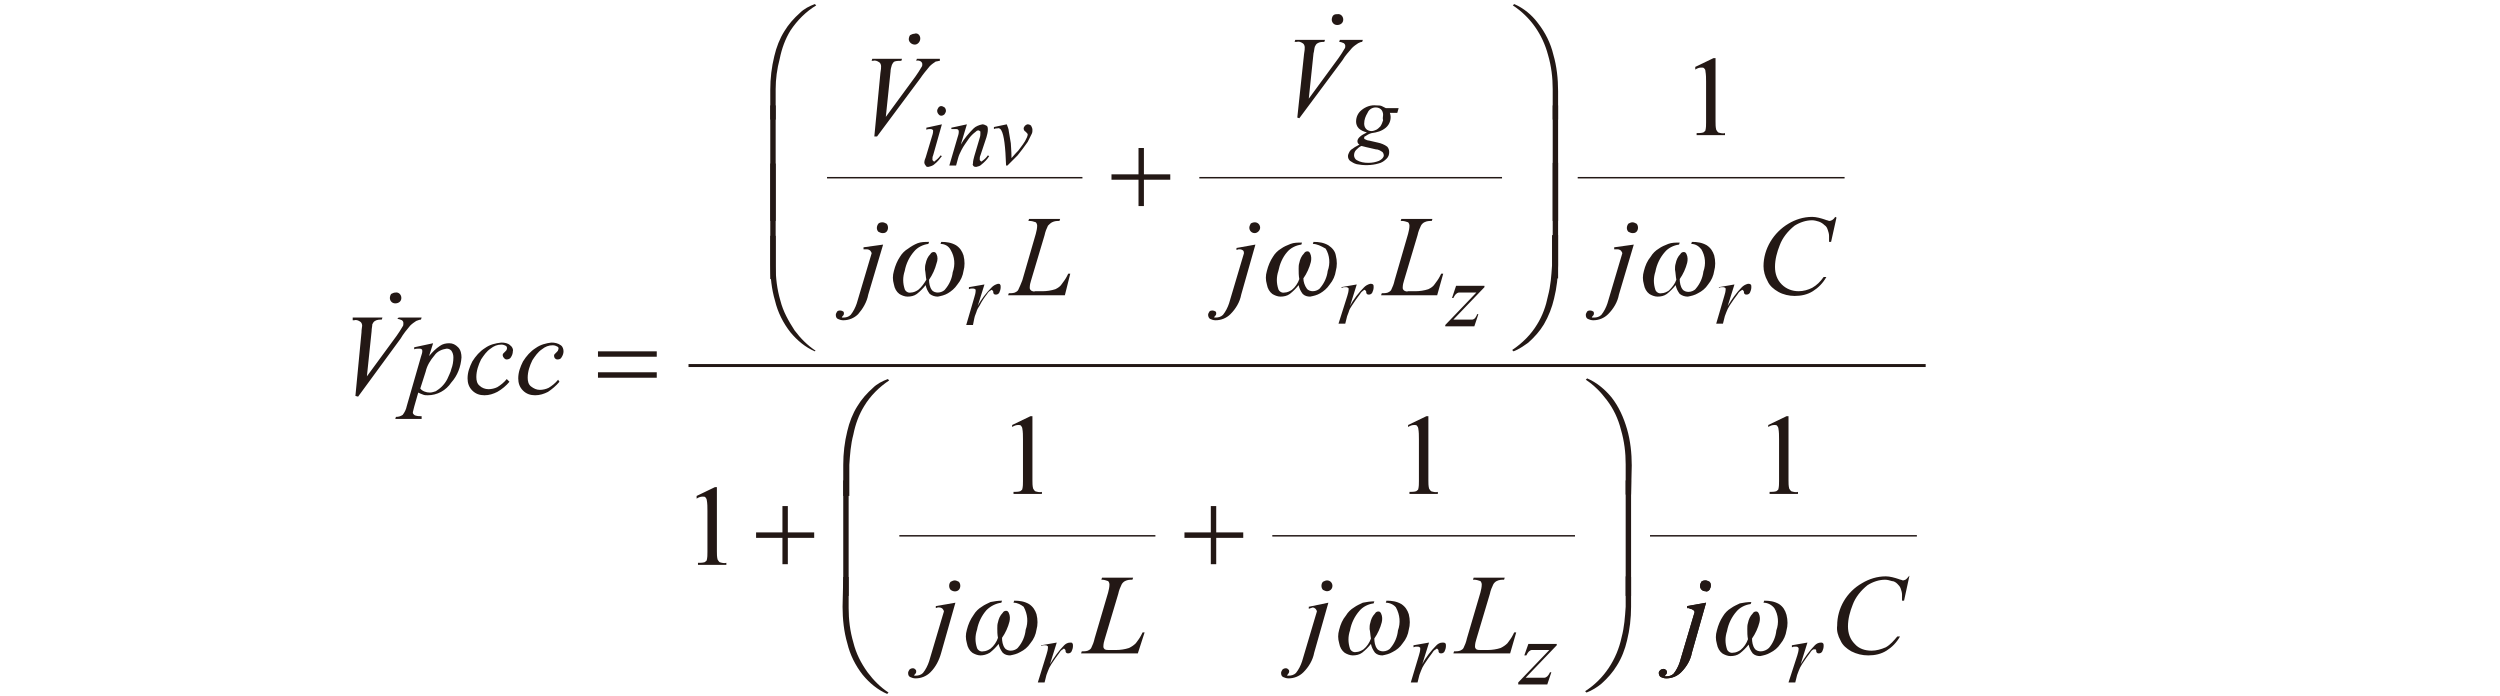 <svg id="レイヤー_1" xmlns="http://www.w3.org/2000/svg" viewBox="0 0 370 103"><style>.st0{fill:none;stroke:#231815;stroke-width:.22;stroke-miterlimit:10}.st1{fill:#231815}.st2{fill:none;stroke:#231815;stroke-width:.44;stroke-miterlimit:10}</style><title>svg</title><path class="st0" d="M188.3 79.3h44.8m-100 0H171m62.5-53H273m-95.5 0h44.8m-99.9 0h37.8"/><path class="st1" d="M59.4 44.1c0 .5-.4.8-.9.8s-.8-.4-.8-.8c0-.2.1-.5.2-.6.2-.1.4-.2.6-.2.5-.1.9.3.9.8 0-.1 0 0 0 0zm76.8-38.4c0 .5-.4.9-.8.9-.5 0-.9-.4-.9-.8 0-.2.1-.5.2-.6.2-.1.4-.2.6-.2.5-.2.9.2.9.7 0-.1 0 0 0 0zm62.6-2.8c0 .5-.4.8-.9.8s-.8-.4-.8-.8c0-.2.1-.5.2-.6.2-.2.4-.2.6-.2.5-.1.9.3.9.8zM52.6 58.6l.9-9.4c0-.5.1-.8.1-1s-.1-.5-.3-.6c-.3-.2-.6-.3-.9-.2h-.2V47h4.4l-.1.3c-.3 0-.7 0-1 .2-.2.1-.3.3-.4.5 0 .3-.1.6-.1 1l-.7 6.7 4.4-6c.3-.4.6-.9.9-1.4.1-.1.1-.3.1-.5s-.1-.3-.2-.4c-.2-.1-.5-.2-.7-.2l.2-.2h3.4l-.1.3c-.2 0-.4.1-.7.2-.3.2-.6.4-.9.7-.5.6-1 1.2-1.4 1.9L53 58.7l-.4-.1zm11.5-7.8l-.6 1.9c.5-.6 1-1.1 1.6-1.5.4-.3.9-.4 1.4-.4s.9.2 1.3.6c.4.4.5 1 .5 1.5-.1 1.4-.6 2.7-1.5 3.7-.8 1.2-2.1 1.9-3.5 1.9-.2 0-.5 0-.7-.1-.3-.1-.5-.2-.7-.3l-.6 2.1c-.1.3-.1.5-.2.8 0 .1 0 .2.1.3.1.1.2.2.3.2.3.1.6.1.9.1v.4h-3.9l.1-.3c.4 0 .7-.1 1-.3.3-.4.5-.8.6-1.3l2.1-7.3c.1-.3.2-.6.2-.8 0-.1 0-.3-.1-.3-.1-.1-.2-.1-.4-.1s-.5 0-.7.1v-.3l2.8-.6zm-1.9 6.7c.3.4.9.6 1.4.6.3 0 .6-.1.9-.2.3-.2.6-.4.9-.7.3-.3.6-.7.8-1.1.2-.5.5-1 .6-1.5.2-.5.3-1.1.3-1.7 0-.4-.1-.7-.3-1-.2-.2-.4-.3-.7-.3-.7.1-1.4.4-1.8 1-.6.7-1.1 1.5-1.3 2.4l-.8 2.5zm13.2-1c-.5.6-1.1 1.1-1.8 1.5-.6.3-1.2.5-1.9.5s-1.3-.2-1.8-.7-.7-1.1-.7-1.8c0-.9.3-1.7.7-2.5.5-.8 1.1-1.5 1.9-2 .7-.5 1.5-.7 2.4-.8.5 0 1 .1 1.3.4.3.2.5.6.4.9 0 .3-.1.6-.3.9-.1.2-.4.3-.6.3s-.3-.1-.4-.2c-.1-.1-.2-.3-.2-.4 0-.1 0-.2.1-.3l.3-.3c.1-.1.2-.2.2-.3.1-.2 0-.4-.1-.5-.2-.1-.4-.2-.7-.2-.6 0-1.1.2-1.6.6-.6.4-1 1-1.4 1.6-.4.8-.7 1.7-.7 2.6 0 .5.1 1 .5 1.3.3.3.8.5 1.3.5.4 0 .9-.1 1.3-.3.5-.3 1-.7 1.4-1.2l.4.4zm7.4 0c-.5.6-1.1 1.1-1.7 1.5-.6.3-1.2.5-1.9.5s-1.3-.2-1.8-.7-.7-1.1-.7-1.8c0-.9.3-1.7.7-2.5.5-.8 1.1-1.5 1.9-2 .7-.5 1.5-.7 2.3-.8.5 0 1 .1 1.4.4.3.2.4.6.4.9 0 .3-.1.6-.3.9-.1.2-.3.3-.6.3-.2 0-.3-.1-.4-.2 0 0-.1-.2-.1-.3s0-.2.1-.3l.3-.3c.1-.1.2-.2.2-.3.1-.2.1-.4-.1-.5-.2-.1-.4-.2-.7-.2-.6 0-1.1.2-1.6.6-.6.4-1 1-1.4 1.6-.4.8-.7 1.7-.7 2.6 0 .5.1 1 .5 1.3s.8.5 1.3.5c.4 0 .9-.1 1.3-.3.5-.3 1-.7 1.4-1.2l.2.3zm46.6-36.3l.9-9.4c.1-.5.1-.8.1-1s-.1-.5-.3-.6c-.3-.2-.6-.3-.9-.2h-.2l.1-.3h4.4l-.1.3c-.3 0-.7 0-1 .1-.2.1-.3.3-.4.5-.1.3-.2.7-.2 1l-.7 6.7 4.4-6c.3-.4.6-.9.9-1.4.1-.1.1-.3.1-.4 0-.2-.1-.3-.2-.4-.2-.1-.4-.2-.7-.1l.1-.3h3.4V9c-.2 0-.4.1-.6.1-.3.2-.6.4-.9.7-.5.6-1 1.2-1.4 1.8l-6.4 8.6h-.4zm1.3 16l-2.2 7.4c-.2 1.1-.8 2.1-1.5 2.9-.6.6-1.4.9-2.2.9-.3 0-.6-.1-.8-.2-.2-.1-.3-.3-.3-.6 0-.2.1-.3.2-.5.2-.2.6-.2.9 0 .1.1.1.2.1.3 0 .2-.1.3-.2.4-.1.1-.1.1-.1.2h.2c.4 0 .8-.1 1.1-.4.4-.5.7-1.1.9-1.7l1.9-6.4c.1-.3.2-.7.3-1 0-.1-.1-.3-.2-.4-.1-.1-.3-.2-.5-.2h-.5v-.3l2.9-.4zm-.1-3.3c.2 0 .4.1.6.2.3.3.3.9 0 1.2-.2.2-.4.2-.6.2-.2 0-.4-.1-.6-.2-.3-.3-.3-.8 0-1.2.1-.1.3-.2.6-.2zm27 10.8h-8.4l.1-.3c.3 0 .6 0 .9-.1.2-.1.4-.2.5-.4.2-.4.4-.9.6-1.4l2-6.9c.1-.4.2-.8.2-1.2 0-.2-.1-.4-.2-.5-.3-.1-.6-.2-.9-.2h-.2l.1-.3h4.6l-.1.3c-.4 0-.7 0-1.1.2-.2.1-.4.3-.6.5-.2.4-.4.9-.5 1.4l-2 6.7c-.1.3-.2.7-.2 1.1 0 .2.1.3.2.4.2.1.4.2.6.1h1.1c.6 0 1.3-.1 1.9-.3.4-.2.7-.4.9-.7.3-.4.6-.8.8-1.2l.2-.4h.3l-.8 3.2zM192 17.4l1-9.4c.1-.5.1-.8.1-1s-.1-.5-.3-.6c-.3-.2-.6-.3-.9-.2h-.3l.1-.3h4.4l-.1.3c-.3 0-.7 0-1 .2-.2.1-.3.3-.4.5-.1.3-.1.7-.2 1l-.7 6.7 4.4-6c.3-.4.6-.9.9-1.4.1-.1.1-.3.1-.4 0-.2-.1-.3-.2-.4-.2-.1-.5-.2-.7-.2l.1-.3h3.4l-.1.3c-.2 0-.4.1-.6.2-.3.2-.6.4-.9.7-.5.6-1 1.1-1.4 1.8l-6.4 8.6-.3-.1zm-6.2 18.8l-2.1 7.4c-.2 1.1-.8 2.1-1.6 2.9-.6.6-1.4.9-2.2.9-.3 0-.6-.1-.8-.2-.2-.1-.3-.4-.3-.6 0-.2.1-.3.2-.5.2-.2.6-.2.9 0 .1.1.1.2.1.3 0 .2-.1.3-.2.4-.1.1-.1.1-.1.2h.2c.4 0 .8-.1 1.1-.4.4-.5.7-1.1.9-1.7l1.9-6.4c.1-.3.2-.7.3-1 0-.1 0-.3-.1-.4-.1-.1-.3-.2-.5-.2h-.2l-.3.1v-.3l2.8-.5zm-.1-3.3c.5 0 .8.4.8.8s-.4.8-.8.8c-.5 0-.8-.4-.8-.8 0-.2.1-.4.2-.6.1-.1.4-.2.6-.2zm27 10.8h-8.3l.1-.3c.3 0 .6 0 .9-.1.2-.1.4-.2.5-.4.2-.4.4-.9.5-1.4l2-6.9c.1-.4.2-.8.2-1.2 0-.2-.1-.4-.2-.5-.3-.1-.6-.2-.9-.2h-.2l.1-.3h4.6l-.1.3c-.4 0-.7 0-1.1.2-.2.1-.4.3-.5.5-.2.4-.4.9-.5 1.4l-2 6.7c-.1.3-.2.7-.2 1.1 0 .2.1.3.2.4.2.1.4.2.6.1h1.1c.6 0 1.3-.1 1.9-.3.4-.2.7-.4.9-.7.3-.4.6-.8.8-1.2l.2-.4h.3l-.9 3.2zm29.1-7.5l-2.2 7.4c-.2 1.1-.8 2.1-1.6 2.9-.6.6-1.4.9-2.2.9-.3 0-.6-.1-.8-.2-.2-.1-.3-.3-.3-.6 0-.2.1-.3.2-.5.2-.2.6-.2.9 0 .1.1.1.2.1.3 0 .2-.1.3-.2.4-.1.1-.1.1-.1.2h.3c.4 0 .8-.1 1.1-.4.4-.5.7-1.1.9-1.7l1.9-6.4c.1-.3.2-.7.3-1 0-.1-.1-.3-.2-.4-.1-.1-.3-.2-.5-.2h-.5v-.3l2.9-.4zm-.2-3.3c.2 0 .4.1.6.2.3.3.3.9 0 1.2-.2.2-.4.2-.6.2-.2 0-.4-.1-.6-.2-.3-.3-.3-.8 0-1.2.2-.1.4-.2.6-.2zm30.2-.7l-.8 3.6h-.3v-.9c0-.3-.1-.6-.2-.9-.1-.3-.2-.5-.5-.7-.2-.2-.5-.4-.8-.5-.3-.1-.7-.2-1-.2-.9 0-1.8.3-2.6.8-1 .8-1.8 1.8-2.2 2.9-.4 1-.7 2.1-.7 3.2 0 1 .3 1.9 1 2.6.7.7 1.6 1 2.5 1 .7 0 1.4-.2 2-.5.7-.4 1.2-.9 1.7-1.6h.4c-.5.9-1.2 1.6-2 2.1s-1.7.7-2.7.7c-.8 0-1.7-.2-2.4-.6-.7-.4-1.3-.9-1.6-1.6-.4-.7-.6-1.5-.6-2.2 0-2.6 1.5-5 3.7-6.3 1-.6 2.2-1 3.5-1 .6 0 1.3.2 1.9.4.2.1.4.1.6.2.1 0 .2 0 .4-.1s.4-.3.5-.5l.2.1zm-130.4 57l-2.1 7.4c-.3 1.1-.8 2.1-1.6 2.9-.6.6-1.4.9-2.2.9-.3 0-.6-.1-.8-.2-.2-.1-.3-.3-.3-.6 0-.2.1-.3.2-.5.1-.1.3-.2.5-.2s.3.1.4.2.1.2.1.3c0 .2-.1.3-.2.4-.1.1-.1.1-.1.2h.2c.4 0 .8-.1 1.1-.4.4-.5.7-1.1.9-1.7l1.9-6.4c.1-.3.2-.7.3-1 0-.1-.1-.3-.2-.4-.1-.1-.3-.2-.5-.2h-.2l-.3.1v-.3l2.9-.5zm-.1-3.3c.2 0 .4.1.6.2.3.3.3.9 0 1.2-.3.3-.8.3-1.2 0-.3-.3-.3-.9 0-1.2.2-.1.4-.2.6-.2zm27.1 10.8H160l.1-.3c.3 0 .6 0 .9-.1.2-.1.4-.2.5-.4.2-.4.4-.9.5-1.4l2-6.8c.1-.4.2-.8.2-1.2 0-.2-.1-.4-.2-.5-.3-.1-.6-.2-.9-.2h-.1l.1-.3h4.6l-.1.3c-.4 0-.7 0-1.1.2-.2.1-.4.3-.5.5-.2.4-.4.9-.5 1.4l-2 6.7c-.1.3-.2.7-.2 1.1 0 .2.1.3.2.4.2.1.4.1.6.1h1.1c.6 0 1.3-.1 1.9-.3.4-.2.7-.4 1-.7.3-.4.6-.8.8-1.2l.2-.4h.3l-1 3.1zm28.2-7.5l-2.1 7.4c-.2 1.1-.8 2.1-1.6 2.9-.6.6-1.4.9-2.2.9-.3 0-.6-.1-.8-.2s-.3-.3-.3-.6c0-.2.1-.3.2-.5.1-.1.3-.2.5-.2s.3.1.4.2c.1.1.1.2.1.3 0 .1-.1.3-.2.4-.1.1-.1.1-.1.2h.2c.4 0 .8-.1 1.1-.4.4-.5.7-1.1.9-1.7l1.9-6.4c.1-.3.2-.7.3-1 0-.1-.1-.3-.2-.4-.1-.1-.3-.2-.4-.2l-.3.1-.3.1v-.3l2.9-.6zm-.2-3.3c.5 0 .8.4.8.8 0 .5-.4.8-.8.8-.2 0-.4-.1-.6-.2-.3-.3-.3-.9 0-1.2.2-.1.4-.2.6-.2zm27.1 10.8h-8.4l.1-.3c.3 0 .6 0 .9-.1.2-.1.4-.2.5-.4.2-.4.4-.9.5-1.4l2-6.8c.1-.4.2-.8.2-1.2 0-.2-.1-.4-.2-.5-.3-.1-.6-.2-.9-.2h-.2l.1-.3h4.6l-.1.3c-.4 0-.7 0-1.1.2-.2.1-.4.3-.5.5-.2.4-.4.9-.5 1.4l-2 6.7c-.1.3-.2.7-.2 1.1 0 .2.1.3.2.4.2.1.4.1.6.1h1.1c.6 0 1.3-.1 1.9-.3.4-.2.7-.4 1-.7.3-.4.6-.8.8-1.2l.2-.4h.3l-.9 3.1zm-84.1-78.3l-1.3 4.6c-.1.2-.1.4-.1.6 0 .1 0 .1.1.2l.1.1c.1 0 .2 0 .2-.1.3-.2.6-.5.8-.8l.2.1c-.3.4-.6.8-1.1 1.2-.2.2-.5.3-.9.4-.2 0-.3 0-.4-.2-.1-.1-.2-.3-.2-.4 0-.3.1-.6.2-.8l.9-3c.1-.3.2-.6.2-.9 0-.1 0-.2-.1-.2-.1-.1-.2-.1-.3-.1-.2 0-.4 0-.6.1v-.3l2.3-.5zm-.1-2.7c.2 0 .3.1.5.2.1.1.2.3.2.5s-.1.3-.2.5c-.3.3-.7.3-.9 0-.1-.1-.2-.3-.2-.5s.1-.3.2-.5c.1-.1.2-.2.4-.2zm3.8 2.7l-.9 3c.5-.9 1.2-1.7 1.9-2.4.3-.3.8-.5 1.3-.6.2 0 .4.1.6.2s.2.4.2.6c0 .4-.1.7-.2 1.1l-.9 2.7c-.1.2-.1.4-.1.6 0 .1 0 .1.1.2l.1.1c.1 0 .1 0 .2-.1.3-.2.6-.5.8-.8l.2.1c-.3.5-.7.9-1.2 1.3-.2.2-.4.2-.7.3-.1 0-.3 0-.4-.1-.1-.1-.2-.3-.1-.4 0-.4.1-.7.2-1.1l.8-2.7c.1-.3.1-.5.1-.8 0-.1 0-.2-.1-.2-.1-.1-.1-.1-.2-.1-.2 0-.3.1-.4.2-.4.3-.7.6-1 1-.4.6-.8 1.1-1.1 1.7-.2.4-.4.8-.5 1.2l-.3 1.1h-1l1.2-4.1c.1-.3.2-.6.2-.9 0-.1 0-.2-.1-.3-.1-.1-.2-.1-.3-.1h-.7v-.2l2.3-.5zm4 .4l1.9-.4c.1.3.3.7.3 1l.3 1.8c0 .3.1 1.1.1 2.2.5-.6.9-1 1-1.1.6-.8.9-1.2 1-1.4l.3-.6c0-.1.1-.2.1-.4 0-.1-.1-.2-.3-.4-.2-.1-.3-.3-.3-.5 0-.1.1-.3.2-.4s.3-.2.4-.2c.2 0 .4.1.5.2.1.2.2.4.2.6s0 .4-.1.6l-.6 1.2c-.5.7-1 1.4-1.5 2l-1.5 1.5h-.2c-.1-2.8-.3-4.5-.7-5.2-.1-.2-.3-.4-.6-.3-.2 0-.3 0-.5.1v-.3zm-3.7 23.7l2.3-.4-1 3.2c.5-1 1.3-2 2.1-2.8.2-.2.5-.4.9-.5.1 0 .3 0 .3.1.1.1.1.2.1.4 0 .3-.1.6-.2.8s-.3.3-.5.3c-.1 0-.2 0-.3-.1s-.1-.2-.1-.3 0-.1-.1-.2l-.1-.1c-.1 0-.1 0-.2.1-.2.1-.4.3-.5.5-.4.5-.8 1.1-1.1 1.7-.2.3-.4.6-.5 1-.2.5-.3.8-.3.9l-.2 1h-1l1.2-4.1c.1-.3.2-.7.2-1 0-.1 0-.2-.1-.2-.1-.1-.2-.1-.4-.1s-.3 0-.5.1v-.3zM207 16l-.2.7h-1.1c.3.8 0 1.7-.6 2.2s-1.3.7-2.1.8c-.4.1-.7.3-1 .5-.1 0-.1.1-.1.2s0 .2.1.2c.2.1.4.2.6.2l1.3.3c.5.1 1 .3 1.4.6.2.2.3.5.3.8 0 .4-.1.7-.4 1-.3.3-.7.6-1.2.7-1 .3-2.2.3-3.2.1-.4-.1-.7-.3-1-.5-.2-.2-.3-.4-.3-.7 0-.2.1-.4.2-.6.1-.2.3-.4.5-.5.1-.1.4-.3 1-.6-.2-.1-.3-.3-.3-.5s.1-.4.3-.6c.3-.3.7-.5 1.1-.7-.4-.1-.9-.3-1.2-.6-.3-.3-.4-.7-.4-1 0-.7.3-1.3.8-1.7.6-.5 1.4-.8 2.2-.7.3 0 .6 0 .8.1l.6.3h1.9zm-5.5 5.6c-.3.1-.6.4-.8.6s-.3.5-.3.8.2.6.4.7c.5.3 1.1.4 1.7.4.6 0 1.1-.1 1.6-.3.4-.2.7-.5.7-.8 0-.2-.1-.4-.2-.5-.3-.2-.6-.4-1-.4-.3-.1-1-.2-2.1-.5zm3.2-4.6c0-.3-.1-.6-.3-.8-.2-.2-.5-.3-.8-.3-.5 0-1 .3-1.2.8-.3.5-.5 1-.5 1.6 0 .3.1.6.3.8.2.2.5.3.8.3.2 0 .5-.1.7-.2s.4-.3.6-.5c.2-.3.3-.6.4-.9-.1-.3 0-.5 0-.8zm-6.2 25.5l2.3-.4-1 3.2c.5-1 1.3-2 2.1-2.8.2-.2.5-.4.9-.5.1 0 .3 0 .4.1.1.1.1.2.1.4 0 .3-.1.6-.2.8-.1.2-.3.3-.5.3-.1 0-.2 0-.3-.1s-.1-.2-.1-.3 0-.1-.1-.2l-.1-.1c-.1 0-.2 0-.2.1-.2.1-.4.3-.5.5-.4.5-.8 1.1-1.2 1.7-.2.3-.4.6-.5 1-.2.5-.3.8-.3.9l-.2.8h-1l1.3-4.1c.1-.3.2-.7.2-1 0-.1 0-.2-.1-.2-.1-.1-.2-.1-.4-.1s-.3 0-.5.1l-.1-.1zm17-.2h4.2v.2l-4.6 4.8h2.8c.1 0 .3-.1.4-.2.1-.2.3-.4.3-.6h.2l-.6 1.8h-4.3v-.2l4.6-4.8h-2.6c-.1 0-.3.1-.4.2-.2.2-.3.4-.4.6h-.2l.6-1.8zm38.9.2l2.3-.4-1 3.2c.6-1 1.3-2 2.1-2.8.2-.2.5-.4.9-.5.1 0 .3 0 .4.1.1.1.1.2.1.4 0 .3-.1.6-.2.8-.1.2-.3.3-.5.3-.1 0-.2 0-.3-.1-.1-.1-.1-.2-.1-.3s0-.1-.1-.2l-.1-.1c-.1 0-.1 0-.2.1-.2.1-.4.3-.5.5-.4.5-.8 1.1-1.2 1.7-.2.3-.4.7-.5 1-.2.5-.3.8-.3.9l-.2.8h-1l1.2-4.1c.1-.3.2-.7.2-1 0-.1 0-.2-.1-.2-.1-.1-.2-.1-.4-.1s-.3 0-.5.1v-.1zm-100.3 53l2.3-.4-1 3.2c.6-1 1.3-2 2.1-2.8.2-.2.5-.4.9-.4.1 0 .3 0 .3.1.1.1.1.2.1.4 0 .3-.1.6-.2.8-.1.2-.3.3-.5.3-.1 0-.2 0-.3-.1-.1-.1-.1-.2-.1-.3 0-.1 0-.1-.1-.2l-.1-.1c-.1 0-.1 0-.2.1-.2.1-.4.3-.5.5-.4.5-.8 1.1-1.2 1.7-.2.3-.4.7-.5 1-.2.5-.3.8-.3.9l-.2.8h-1l1.3-4.2c.1-.3.2-.7.2-1 0-.1 0-.2-.1-.2-.1-.1-.2-.1-.4-.1s-.3 0-.5.1v-.1zm55.1 0l2.3-.4-1 3.2c.5-1 1.3-2 2.1-2.8.2-.2.5-.4.9-.4.1 0 .3 0 .4.1.1.1.1.2.1.4 0 .3-.1.6-.2.8-.1.2-.3.3-.5.3-.1 0-.2 0-.3-.1s-.1-.2-.1-.3c0-.1 0-.1-.1-.2l-.1-.1c-.1 0-.1 0-.2.1-.2.1-.4.3-.5.5-.4.5-.8 1.1-1.2 1.7-.2.3-.4.7-.5 1-.2.5-.3.8-.3.9l-.2.8h-1l1.2-4c.1-.3.2-.7.2-1 0-.1 0-.2-.1-.2-.1-.1-.2-.1-.4-.1s-.3 0-.5.1v-.3zm17-.2h4.2v.2l-4.6 4.8h2.8c.1 0 .3-.1.4-.2.2-.2.3-.4.4-.6h.2l-.6 1.8h-4.3v-.3l4.6-4.8h-2.6c-.1 0-.3.1-.4.2-.2.2-.3.4-.4.6h-.3l.6-1.7zM88.5 52h8.7v.8h-8.7V52zm0 3.1h8.7v.8h-8.7v-.8zm80-33.2h.8v3.9h3.9v.8h-3.9v3.9h-.8v-3.9h-4v-.8h4zM114 17.7v-4.4c0-1.7.2-3.4.6-5 .3-1.3.8-2.6 1.5-3.7.6-1 1.4-1.9 2.3-2.7.6-.6 1.4-1 2.2-1.3l.2.2c-1.5.9-2.8 2.2-3.8 3.7-.8 1.3-1.3 2.7-1.6 4.2-.4 1.5-.6 3-.6 4.5v4.5h-.8zm0 17.2h.8v4.5c0 1.7.2 3.4.7 5.1.4 1.6 1.2 3 2.1 4.4.9 1.2 1.9 2.2 3.1 3l-.1.1c-1.4-.6-2.6-1.6-3.6-2.8-1.1-1.4-1.9-3-2.3-4.7-.5-1.7-.7-3.5-.7-5.4v-4.2z"/><path class="st1" d="M114 15.6h.8v17.1h-.8z"/><path class="st1" d="M114 24.2h.8v17.1h-.8zm116.6-6.5h-.8v-4.5c0-1.7-.2-3.4-.7-5.1-.8-3-2.6-5.6-5.2-7.3l.2-.2c1.4.6 2.6 1.6 3.5 2.8 1.1 1.4 1.9 3 2.3 4.7.5 1.7.7 3.6.7 5.4v4.2zm0 17.1v4.4c0 1.7-.2 3.4-.6 5-.3 1.3-.8 2.6-1.5 3.8-.6 1-1.4 1.9-2.3 2.7-.7.5-1.4 1-2.2 1.3l-.2-.2c1.5-1 2.8-2.3 3.7-3.8.8-1.3 1.3-2.7 1.6-4.2.4-1.5.5-3 .6-4.5v-4.5h.9z"/><path class="st1" d="M229.8 15.6h.8v17.1h-.8z"/><path class="st1" d="M229.8 24.1h.8v17.1h-.8zm-114 50.8h.8v3.9h3.9v.8h-3.9v3.9h-.8v-3.9h-3.9v-.8h3.9v-3.9zm63.4 0h.8v3.9h4v.8h-4v3.9h-.8v-3.9h-3.9v-.8h3.9v-3.9zm-54.4-1.7v-4.4c0-1.7.2-3.4.6-5 .3-1.3.8-2.6 1.5-3.7.6-1 1.4-1.9 2.3-2.7.6-.6 1.4-1 2.2-1.3l.2.2c-1.5 1-2.8 2.3-3.7 3.8-.8 1.3-1.3 2.7-1.6 4.2-.4 1.5-.5 3-.6 4.5v4.6h-.9v-.2zm0 12.2h.8V90c0 1.7.2 3.4.7 5.1.4 1.6 1.1 3 2.1 4.4.9 1.2 1.9 2.2 3.1 3l-.2.2c-1.4-.6-2.6-1.6-3.6-2.8-1.1-1.4-1.9-3-2.3-4.7-.5-1.7-.7-3.6-.7-5.4l.1-4.4z"/><path class="st1" d="M124.8 71.1h.8v17.1h-.8zm116.6 2.1h-.8v-4.5c0-1.7-.2-3.4-.7-5.1-.4-1.6-1.1-3.1-2.1-4.4-.9-1.2-1.9-2.2-3.1-3l.2-.2c1.4.6 2.6 1.6 3.6 2.8 1.1 1.4 1.8 3 2.3 4.7s.7 3.6.7 5.4l-.1 4.3zm0 12.2v4.4c0 1.7-.2 3.4-.6 5-.3 1.3-.8 2.6-1.5 3.7-.6 1-1.4 1.9-2.3 2.7-.6.5-1.4 1-2.2 1.3l-.2-.2c2.8-1.8 4.7-4.7 5.4-8 .4-1.5.5-3 .6-4.5v-4.5l.8.1z"/><path class="st1" d="M240.6 71.1h.8v17.1h-.8zm-101.4-35l.1-.3c.8 0 1.5.1 2.2.5.6.4.9.9 1.1 1.5.2.8.2 1.6 0 2.3-.1.7-.4 1.4-.9 2-.4.6-.9 1-1.4 1.3s-1 .4-1.5.5c-.4 0-.8-.1-1.2-.4-.3-.4-.5-.8-.6-1.3-.4.5-.8.9-1.3 1.3-.4.3-.9.4-1.4.4-.4 0-.9-.2-1.2-.4-.4-.3-.7-.8-.8-1.4-.2-.7-.2-1.3 0-2 .2-.8.5-1.5.9-2.1.3-.5.7-.9 1.2-1.2.4-.3.9-.6 1.4-.8s1.1-.2 1.7-.2l-.1.3c-.8.1-1.6.5-2.1 1.1-.7.8-1.2 1.8-1.4 2.9-.3.9-.3 1.8 0 2.7.1.3.5.6.9.5.4 0 .8-.2 1.1-.4.5-.4.9-1 1.2-1.5-.1-.5-.1-1-.2-1.5 0-.3 0-.6.1-.9.1-.5.3-1 .7-1.4.1-.2.3-.3.5-.3s.3.1.4.3c.2.4.2.9 0 1.4-.2.8-.6 1.7-1.1 2.4 0 .5.1 1.1.4 1.5.2.3.6.4.9.4.4 0 .9-.2 1.1-.5.6-.7 1-1.6 1.1-2.5.4-1.1.3-2.3-.3-3.3-.3-.6-.9-.9-1.5-.9zm55.1 0l.1-.3c.8 0 1.5.1 2.2.5.6.4 1 .9 1.1 1.5.2.8.2 1.6 0 2.3-.1.7-.4 1.4-.9 2-.4.6-.9 1-1.4 1.3s-1 .4-1.5.5c-.4 0-.8-.1-1.1-.4-.3-.4-.5-.8-.6-1.3-.4.5-.8.9-1.3 1.3-.4.3-.9.4-1.4.4-.4 0-.9-.2-1.2-.4-.4-.3-.7-.8-.8-1.4-.2-.7-.2-1.3 0-2 .2-.8.5-1.5.9-2.1.3-.5.7-.9 1.2-1.2.4-.3.9-.5 1.4-.7s1.1-.2 1.7-.2l-.1.3c-.8.1-1.6.5-2.1 1.1-.7.8-1.1 1.8-1.3 2.8-.3.9-.3 1.8 0 2.7.1.3.5.6.9.5.4 0 .8-.2 1.1-.4.5-.4.9-1 1.1-1.6-.1-.5-.1-1-.1-1.5 0-.3 0-.6.1-.9.1-.5.3-1 .7-1.4.1-.2.3-.3.5-.3s.3.1.4.3c.2.4.2.9.1 1.3-.2.8-.6 1.7-1.1 2.4 0 .5.2 1.1.5 1.5.2.3.6.4.9.4.4 0 .9-.2 1.1-.5.6-.7 1-1.6 1.1-2.5.4-1.1.3-2.3-.3-3.3-.7-.4-1.3-.7-1.9-.7zm56 0l.1-.3c.8 0 1.5.1 2.2.5.6.4.9.9 1.1 1.5.2.8.2 1.6 0 2.3-.1.7-.4 1.4-.9 2-.4.6-.9 1-1.5 1.3-.5.3-1 .4-1.5.5-.4 0-.8-.1-1.2-.4-.3-.4-.5-.8-.6-1.3-.4.5-.8.9-1.3 1.3-.4.3-.9.4-1.4.4-.4 0-.9-.2-1.2-.4-.4-.3-.7-.8-.8-1.4-.2-.7-.2-1.3 0-2 .2-.8.5-1.5 1-2.1.3-.5.7-.9 1.2-1.2.4-.3.9-.5 1.4-.7s1.1-.2 1.7-.2l-.1.3c-.8.1-1.6.5-2.1 1.1-.7.8-1.2 1.8-1.4 2.9-.3.9-.3 1.8 0 2.7.1.3.5.6.9.5.4 0 .8-.2 1.1-.4.5-.5.9-1 1.1-1.6-.1-.5-.1-1-.2-1.5 0-.3 0-.6.1-.9.1-.5.3-1 .7-1.4.1-.2.3-.3.5-.3s.3.1.4.3c.2.4.2.9.1 1.3-.2.8-.6 1.7-1.1 2.4 0 .5.1 1.1.4 1.5.2.3.6.4.9.4.4 0 .9-.2 1.1-.5.6-.7 1-1.6 1.1-2.5.4-1.1.3-2.3-.3-3.3-.4-.5-.9-.8-1.5-.8zM150 89.2l.1-.3c.8 0 1.5.1 2.2.5.6.4.9.9 1.1 1.5.2.8.2 1.6 0 2.3-.1.7-.4 1.4-.9 2-.4.6-.9 1-1.5 1.3-.5.3-1 .4-1.5.5-.4 0-.8-.1-1.1-.4-.3-.4-.5-.8-.6-1.3-.4.5-.8.9-1.3 1.3-.5.3-1 .4-1.4.4-.4 0-.9-.2-1.2-.4-.4-.3-.7-.8-.8-1.4-.2-.7-.2-1.3 0-2 .2-.8.5-1.5 1-2.2.3-.5.7-.9 1.2-1.2.4-.3.9-.5 1.3-.7.5-.1 1.1-.2 1.7-.2l-.1.3c-.8.1-1.6.5-2.2 1.1-.7.8-1.2 1.8-1.4 2.9-.3.9-.3 1.8 0 2.7.1.3.5.6.9.5.4 0 .8-.2 1.1-.4.5-.4.9-1 1.1-1.6-.1-.5-.1-1-.1-1.4 0-.3 0-.6.1-.9.1-.5.3-1 .7-1.4.1-.2.3-.3.5-.3s.3.1.4.3c.2.4.2.9.1 1.3-.2.8-.6 1.7-1.1 2.4 0 .5.1 1.1.4 1.5.2.3.6.4.9.4.4 0 .9-.2 1.1-.5.6-.7 1-1.6 1.1-2.6.4-1.1.3-2.3-.3-3.4-.4-.3-.9-.6-1.5-.6zm55.1 0l.1-.3c.8 0 1.5.1 2.2.5.6.4.9.9 1.1 1.5.2.8.2 1.6 0 2.3-.1.7-.4 1.4-.9 2-.4.6-.9 1-1.5 1.3-.5.3-1 .4-1.5.5-.4 0-.8-.1-1.1-.4-.3-.4-.5-.8-.6-1.3-.4.5-.8.9-1.3 1.3-.4.3-.9.4-1.4.4-.4 0-.9-.2-1.2-.4-.4-.3-.7-.8-.8-1.4-.2-.7-.2-1.3 0-2 .2-.8.5-1.5 1-2.1.3-.5.7-.9 1.2-1.2.4-.3.9-.5 1.3-.7.5-.1 1.1-.2 1.7-.2l-.1.3c-.8.1-1.6.5-2.1 1.1-.7.8-1.2 1.8-1.4 2.9-.3.9-.3 1.8 0 2.7.1.3.5.6.9.5.4 0 .8-.2 1.1-.4.5-.4.9-1 1.1-1.6-.1-.5-.1-1-.2-1.4 0-.3 0-.6.1-.9.1-.5.3-1 .7-1.4.1-.2.3-.3.5-.3s.3.1.4.3c.2.4.2.9.1 1.3-.2.8-.6 1.7-1.1 2.4 0 .5.1 1.1.4 1.5.2.3.6.4.9.4.4 0 .9-.2 1.1-.5.6-.7 1-1.6 1.1-2.6.4-1.1.3-2.3-.3-3.4-.3-.4-.9-.7-1.5-.7zm45.8-79.3l2.7-1.3h.3V18c0 .4 0 .8.1 1.2.1.2.2.3.3.4.3.1.7.2 1 .1v.3h-4.2v-.3c.3 0 .7 0 1-.1.1-.1.3-.2.3-.3.1-.4.1-.8.1-1.2v-6c0-.5 0-1-.1-1.6 0-.2-.1-.3-.2-.4-.1-.1-.2-.1-.4-.1-.3 0-.6.1-.9.3v-.4zM103.1 73.4l2.7-1.3h.3v9.5c0 .4 0 .8.1 1.2.1.2.2.3.3.4.3.1.7.2 1 .1v.3h-4.2v-.3c.3 0 .7 0 1-.1.1-.1.3-.2.3-.3.1-.4.1-.8.1-1.2v-6.1c0-.5 0-1.1-.1-1.6 0-.1-.1-.3-.2-.4-.1-.1-.2-.1-.4-.1-.3 0-.6.1-.9.3v-.4zm46.7-10.5l2.7-1.3h.3v9.5c0 .4 0 .8.1 1.2.1.2.2.3.3.4.3.1.7.2 1 .1v.3H150v-.3c.3 0 .7 0 1-.1.1-.1.3-.2.3-.3.1-.4.1-.8.1-1.2V65c0-.5 0-1.1-.1-1.6 0-.1-.1-.3-.2-.4-.1-.1-.2-.1-.4-.1-.3 0-.6.1-.9.3v-.3zm58.6 0l2.7-1.3h.3v9.5c0 .4 0 .8.1 1.2.1.2.2.3.3.4.3.1.7.2 1 .1v.3h-4.2v-.3c.3 0 .7 0 1-.1.1-.1.3-.2.3-.3.1-.4.1-.8.1-1.2V65c0-.5 0-1.1-.1-1.6 0-.1-.1-.3-.2-.4-.1-.1-.2-.1-.4-.1-.3 0-.6.1-.9.3v-.3zm53.3 0l2.7-1.3h.3v9.5c0 .4 0 .8.1 1.2.1.2.2.3.3.4.3.1.7.2 1 .1v.3h-4.2v-.3c.3 0 .7 0 1-.1.1-.1.3-.2.3-.3.1-.4.1-.8.1-1.2V65c0-.5 0-1.1-.1-1.6 0-.1-.1-.3-.2-.4-.1-.1-.2-.1-.4-.1-.3 0-.6.1-.9.3v-.3z"/><path class="st0" d="M244.2 79.3h39.5"/><path class="st2" d="M101.9 54.1H285"/><path class="st1" d="M252.5 89.2l-2.1 7.4c-.2 1.1-.8 2.1-1.6 2.9-.6.6-1.4.9-2.2.9-.3 0-.6-.1-.8-.2s-.3-.4-.3-.6.1-.3.2-.4c.1-.1.3-.2.5-.2s.3.1.4.2c.1.1.1.2.1.3 0 .2-.1.3-.2.4-.1.1-.1.1-.1.2h.2c.4 0 .8-.1 1.1-.4.4-.5.7-1.1.9-1.7l1.9-6.4c.1-.3.2-.7.3-1 0-.1-.1-.3-.2-.3-.1-.1-.3-.2-.5-.2l-.1-.1h-.3v-.3l2.8-.5zm-.1-3.3c.2 0 .4.1.6.2.2.2.2.4.2.6s-.1.4-.2.6c-.2.2-.4.3-.6.2-.5 0-.8-.4-.8-.8 0-.2.1-.4.2-.6.1-.1.3-.2.6-.2z"/><path class="st1" d="M252.5 89.2l-2.1 7.4c-.2 1.1-.8 2.1-1.6 2.9-.6.6-1.4.9-2.2.9-.3 0-.6-.1-.8-.2s-.3-.4-.3-.6.1-.3.2-.4c.1-.1.3-.2.5-.2s.3.1.4.2c.1.1.1.2.1.3 0 .2-.1.3-.2.4-.1.1-.1.1-.1.2h.2c.4 0 .8-.1 1.1-.4.4-.5.7-1.1.9-1.7l1.9-6.4c.1-.3.2-.7.3-1 0-.1-.1-.3-.2-.3-.1-.1-.3-.2-.5-.2l-.1-.1h-.3v-.3l2.8-.5zm-.1-3.3c.2 0 .4.1.6.2.2.2.2.4.2.6s-.1.4-.2.6c-.2.2-.4.3-.6.2-.5 0-.8-.4-.8-.8 0-.2.1-.4.2-.6.1-.1.3-.2.6-.2zm30.2-.7l-.8 3.7h-.3V88c0-.3-.1-.6-.2-.9-.1-.3-.3-.5-.5-.7-.2-.2-.5-.4-.8-.4-.3-.1-.7-.2-1-.2-.9 0-1.8.3-2.6.8-1 .8-1.8 1.8-2.2 2.9-.4 1-.7 2.1-.7 3.2 0 1 .3 1.9 1 2.6.6.7 1.5 1 2.5 1 .7 0 1.4-.2 2.1-.5.7-.4 1.2-1 1.7-1.6h.4c-.5.9-1.2 1.6-2 2.1s-1.7.7-2.7.7c-.9 0-1.7-.2-2.5-.6-.7-.4-1.3-.9-1.6-1.6-.4-.7-.6-1.5-.5-2.2 0-2.6 1.4-5 3.7-6.3 1-.6 2.2-1 3.5-1 .6 0 1.3.2 1.9.4.2.1.4.1.6.2.1 0 .2 0 .4-.1s.3-.3.5-.5l.1-.1zm-17.4 10.3l2.3-.4-1 3.2c.6-1 1.3-2 2.1-2.8.2-.2.5-.4.9-.4.1 0 .2 0 .3.1.1.1.1.2.1.4 0 .3-.1.6-.2.8-.1.2-.3.3-.5.3-.1 0-.2 0-.3-.1-.1-.1-.1-.2-.1-.3 0-.1 0-.1-.1-.2h-.3c-.2.1-.4.3-.5.5-.4.5-.8 1.1-1.2 1.7-.2.3-.4.7-.5 1-.2.5-.3.8-.3.9l-.2.8h-1l1.3-4c.1-.3.2-.7.2-1 0-.1 0-.1-.1-.2s-.2-.1-.4-.1-.3 0-.5.1v-.3zm-4.2-6.3l.1-.3c.8 0 1.5.1 2.2.5.6.4.9.9 1.1 1.6.2.8.2 1.6 0 2.3-.1.7-.4 1.4-.9 2-.4.6-.9 1-1.5 1.3-.5.3-1 .4-1.5.5-.4 0-.8-.1-1.1-.4-.3-.4-.5-.8-.6-1.3-.4.5-.8.9-1.3 1.3-.4.3-.9.4-1.4.4-.4 0-.9-.2-1.2-.4-.4-.3-.7-.8-.8-1.4-.2-.7-.2-1.3 0-2 .2-.8.5-1.5.9-2.1.3-.5.7-.9 1.2-1.2.4-.3.9-.5 1.3-.7.5-.1 1.1-.2 1.7-.2l-.1.3c-.8.1-1.6.5-2.1 1.1-.7.8-1.2 1.8-1.4 2.9-.3.9-.3 1.8 0 2.7.1.3.5.6.9.5.4 0 .8-.2 1.1-.4.5-.4.9-1 1.1-1.6-.1-.5-.1-1-.1-1.5 0-.3 0-.6.1-.9.1-.5.3-1 .7-1.4.1-.2.3-.3.5-.3s.3.1.4.3c.2.4.2.9.1 1.3-.2.8-.6 1.7-1.1 2.4 0 .5.1 1.1.4 1.5.2.3.6.4.9.4.4 0 .9-.2 1.2-.5.6-.7 1-1.6 1.1-2.6.4-1.1.3-2.3-.3-3.3-.4-.5-1-.8-1.6-.8z"/></svg>
